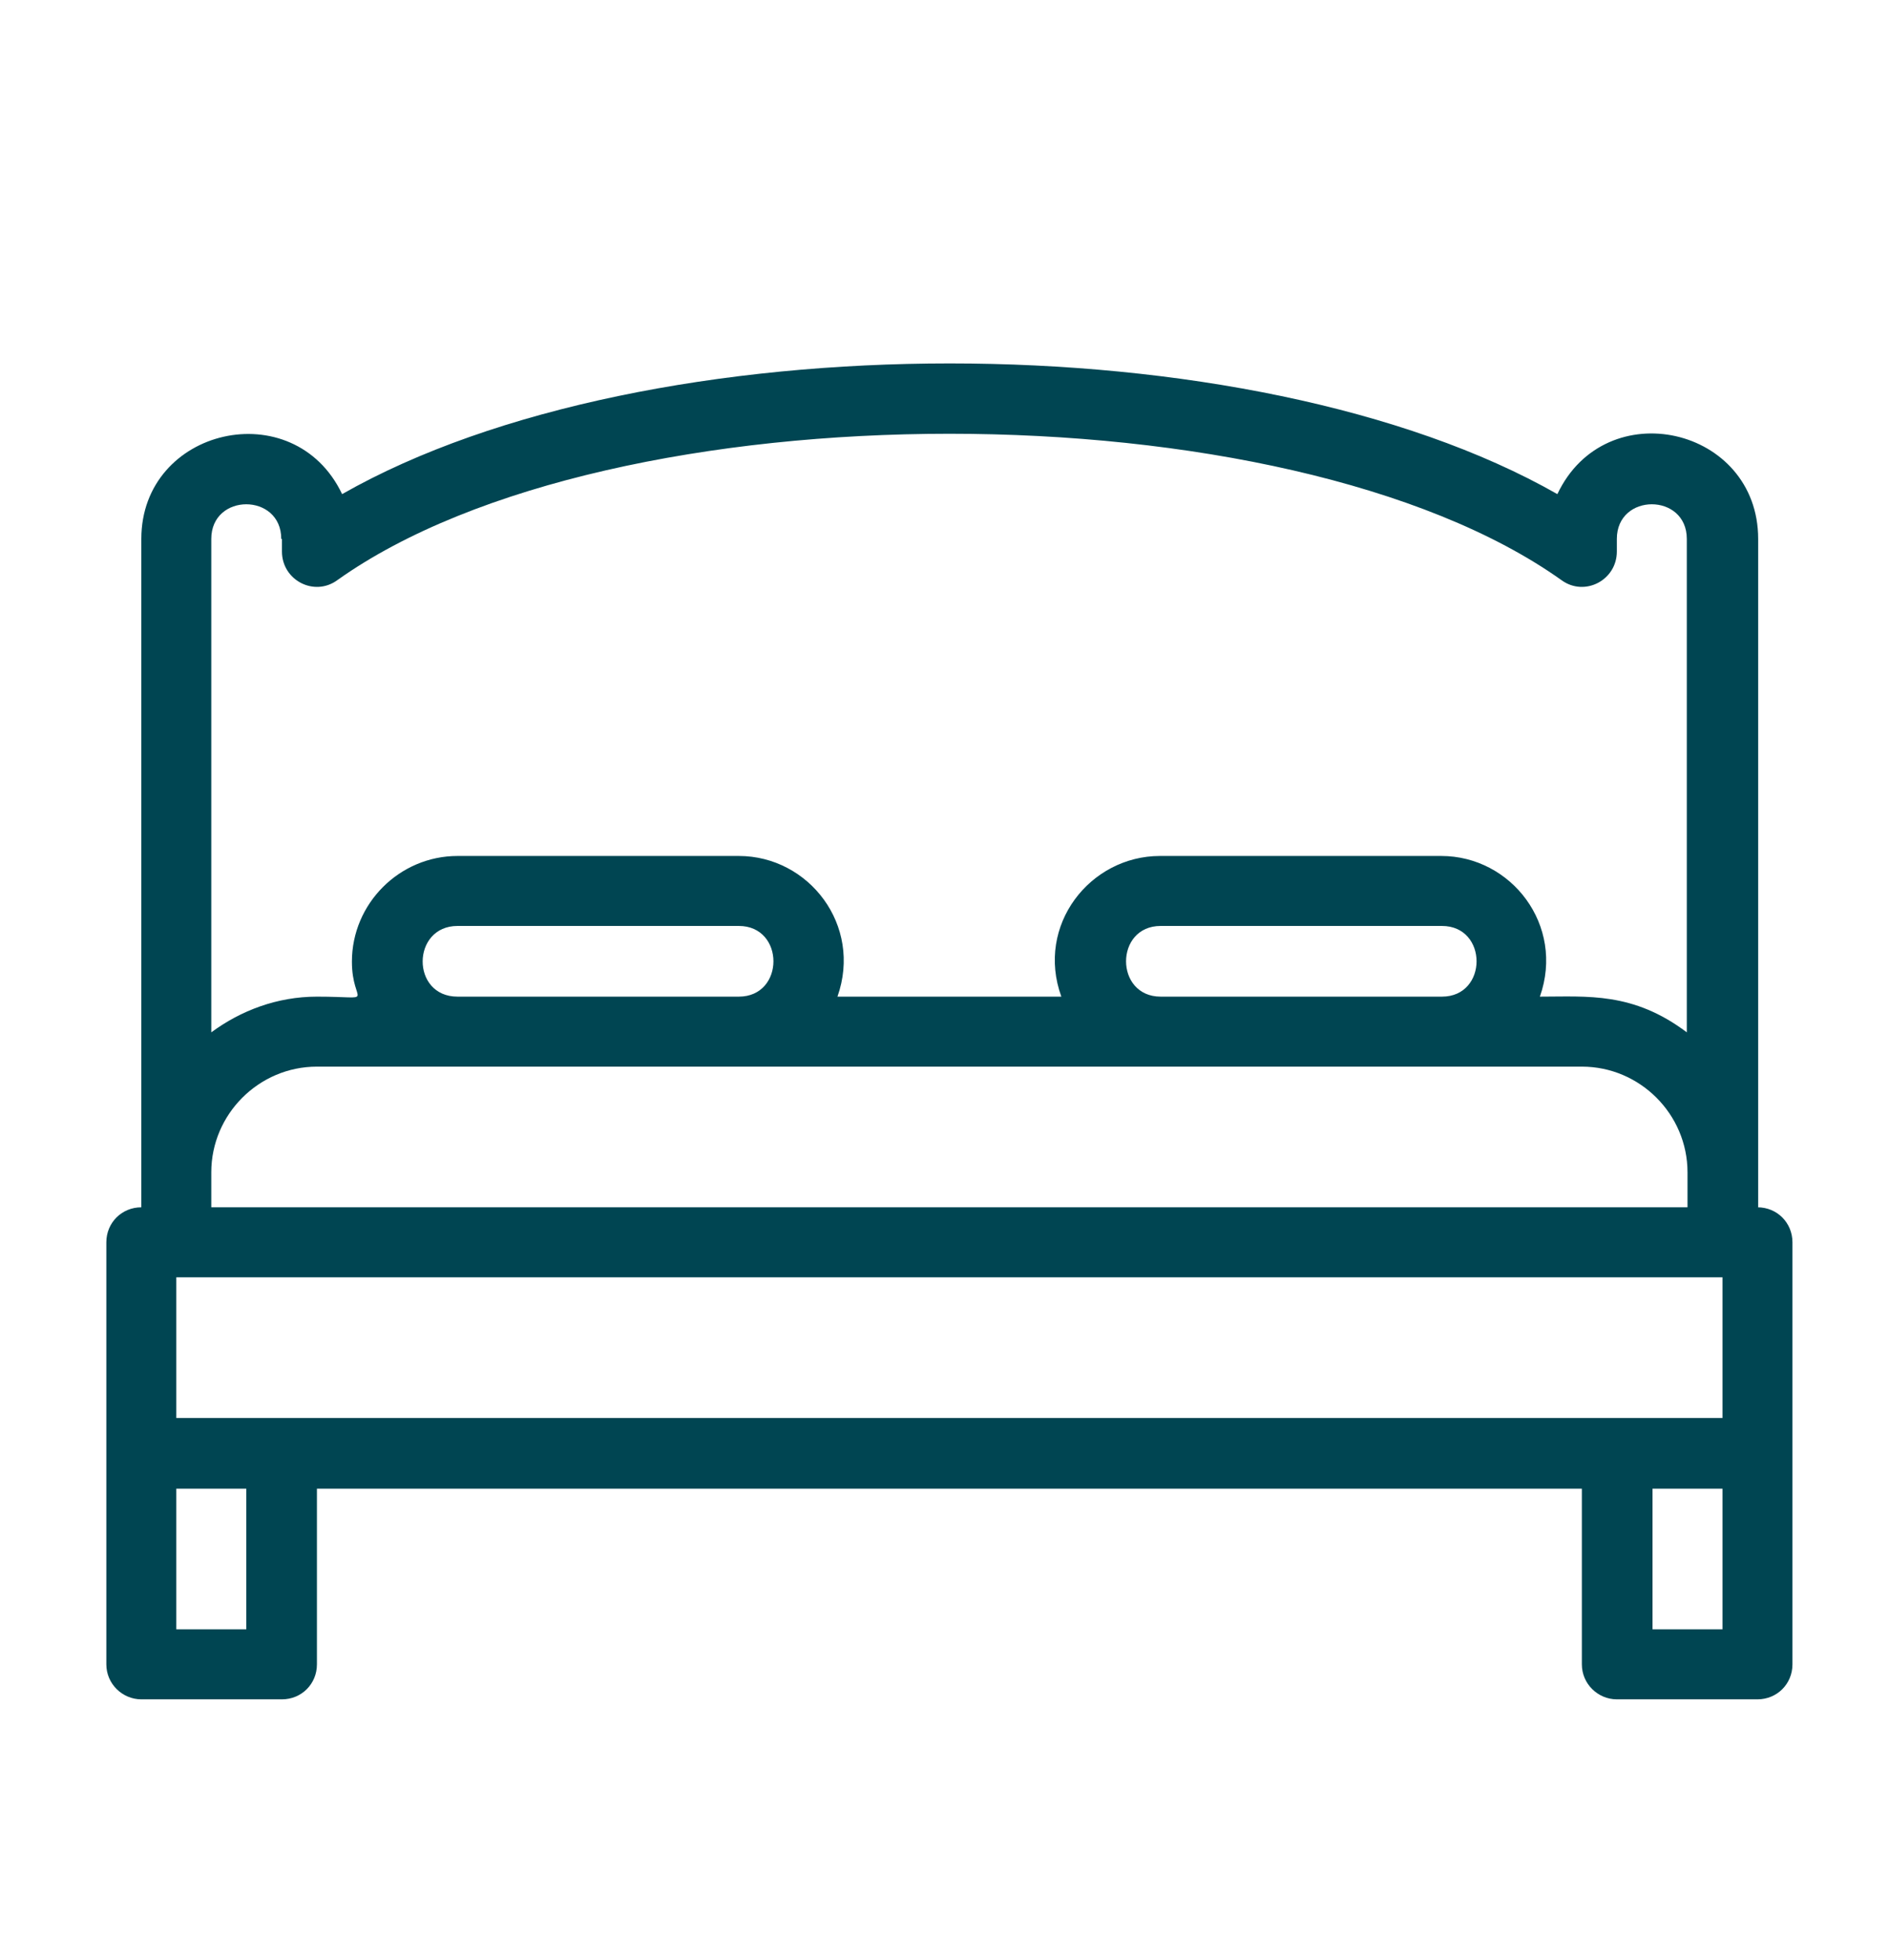 <?xml version="1.0" encoding="UTF-8"?>
<svg id="Layer_1" data-name="Layer 1" xmlns="http://www.w3.org/2000/svg" viewBox="0 0 27 28">
  <defs>
    <style>
      .cls-1 {
        fill: #004552;
      }
    </style>
  </defs>
  <path class="cls-1" d="M24.62,23.28h-1v-2.01h1v2.01ZM3.52,23.28h-1v-2.01h1v2.01ZM3.02,16.75c0-.83.68-1.51,1.51-1.51h18.08c.83,0,1.51.68,1.51,1.51v.5H3.02v-.5ZM6.54,13.23h4.02c.66,0,.66,1.01,0,1.01h-4.02c-.67,0-.66-1.01,0-1.01M16.59,13.23h4.02c.66,0,.66,1.01,0,1.01h-4.02c-.66,0-.66-1.01,0-1.01M4.03,7.7v.18c0,.41.46.65.79.41,3.92-2.79,13.58-2.79,17.5,0,.33.24.79,0,.79-.41v-.18c0-.66,1-.66,1,0v7.05c-.77-.58-1.42-.51-2.1-.51.36-1.02-.41-2.01-1.41-2.01h-4.02c-1,0-1.78.99-1.41,2.01h-3.2c.36-1.02-.41-2.01-1.41-2.01h-4.02c-.83,0-1.51.68-1.51,1.51,0,.63.38.5-.5.5-.57,0-1.09.2-1.51.51v-7.05c0-.66,1-.66,1,0M2.52,18.25h22.1v2.01H2.52v-2.01ZM25.13,17.25V7.7c0-1.6-2.18-2.1-2.87-.64-4.37-2.49-13-2.49-17.37,0-.69-1.45-2.87-.95-2.87.64v9.55c-.28,0-.5.22-.5.5v6.03c0,.28.23.5.5.5h2.01c.28,0,.5-.22.5-.5v-2.51h18.08v2.51c0,.28.23.5.5.5h2.01c.28,0,.5-.22.5-.5v-6.03c0-.28-.22-.5-.5-.5"/>
</svg>